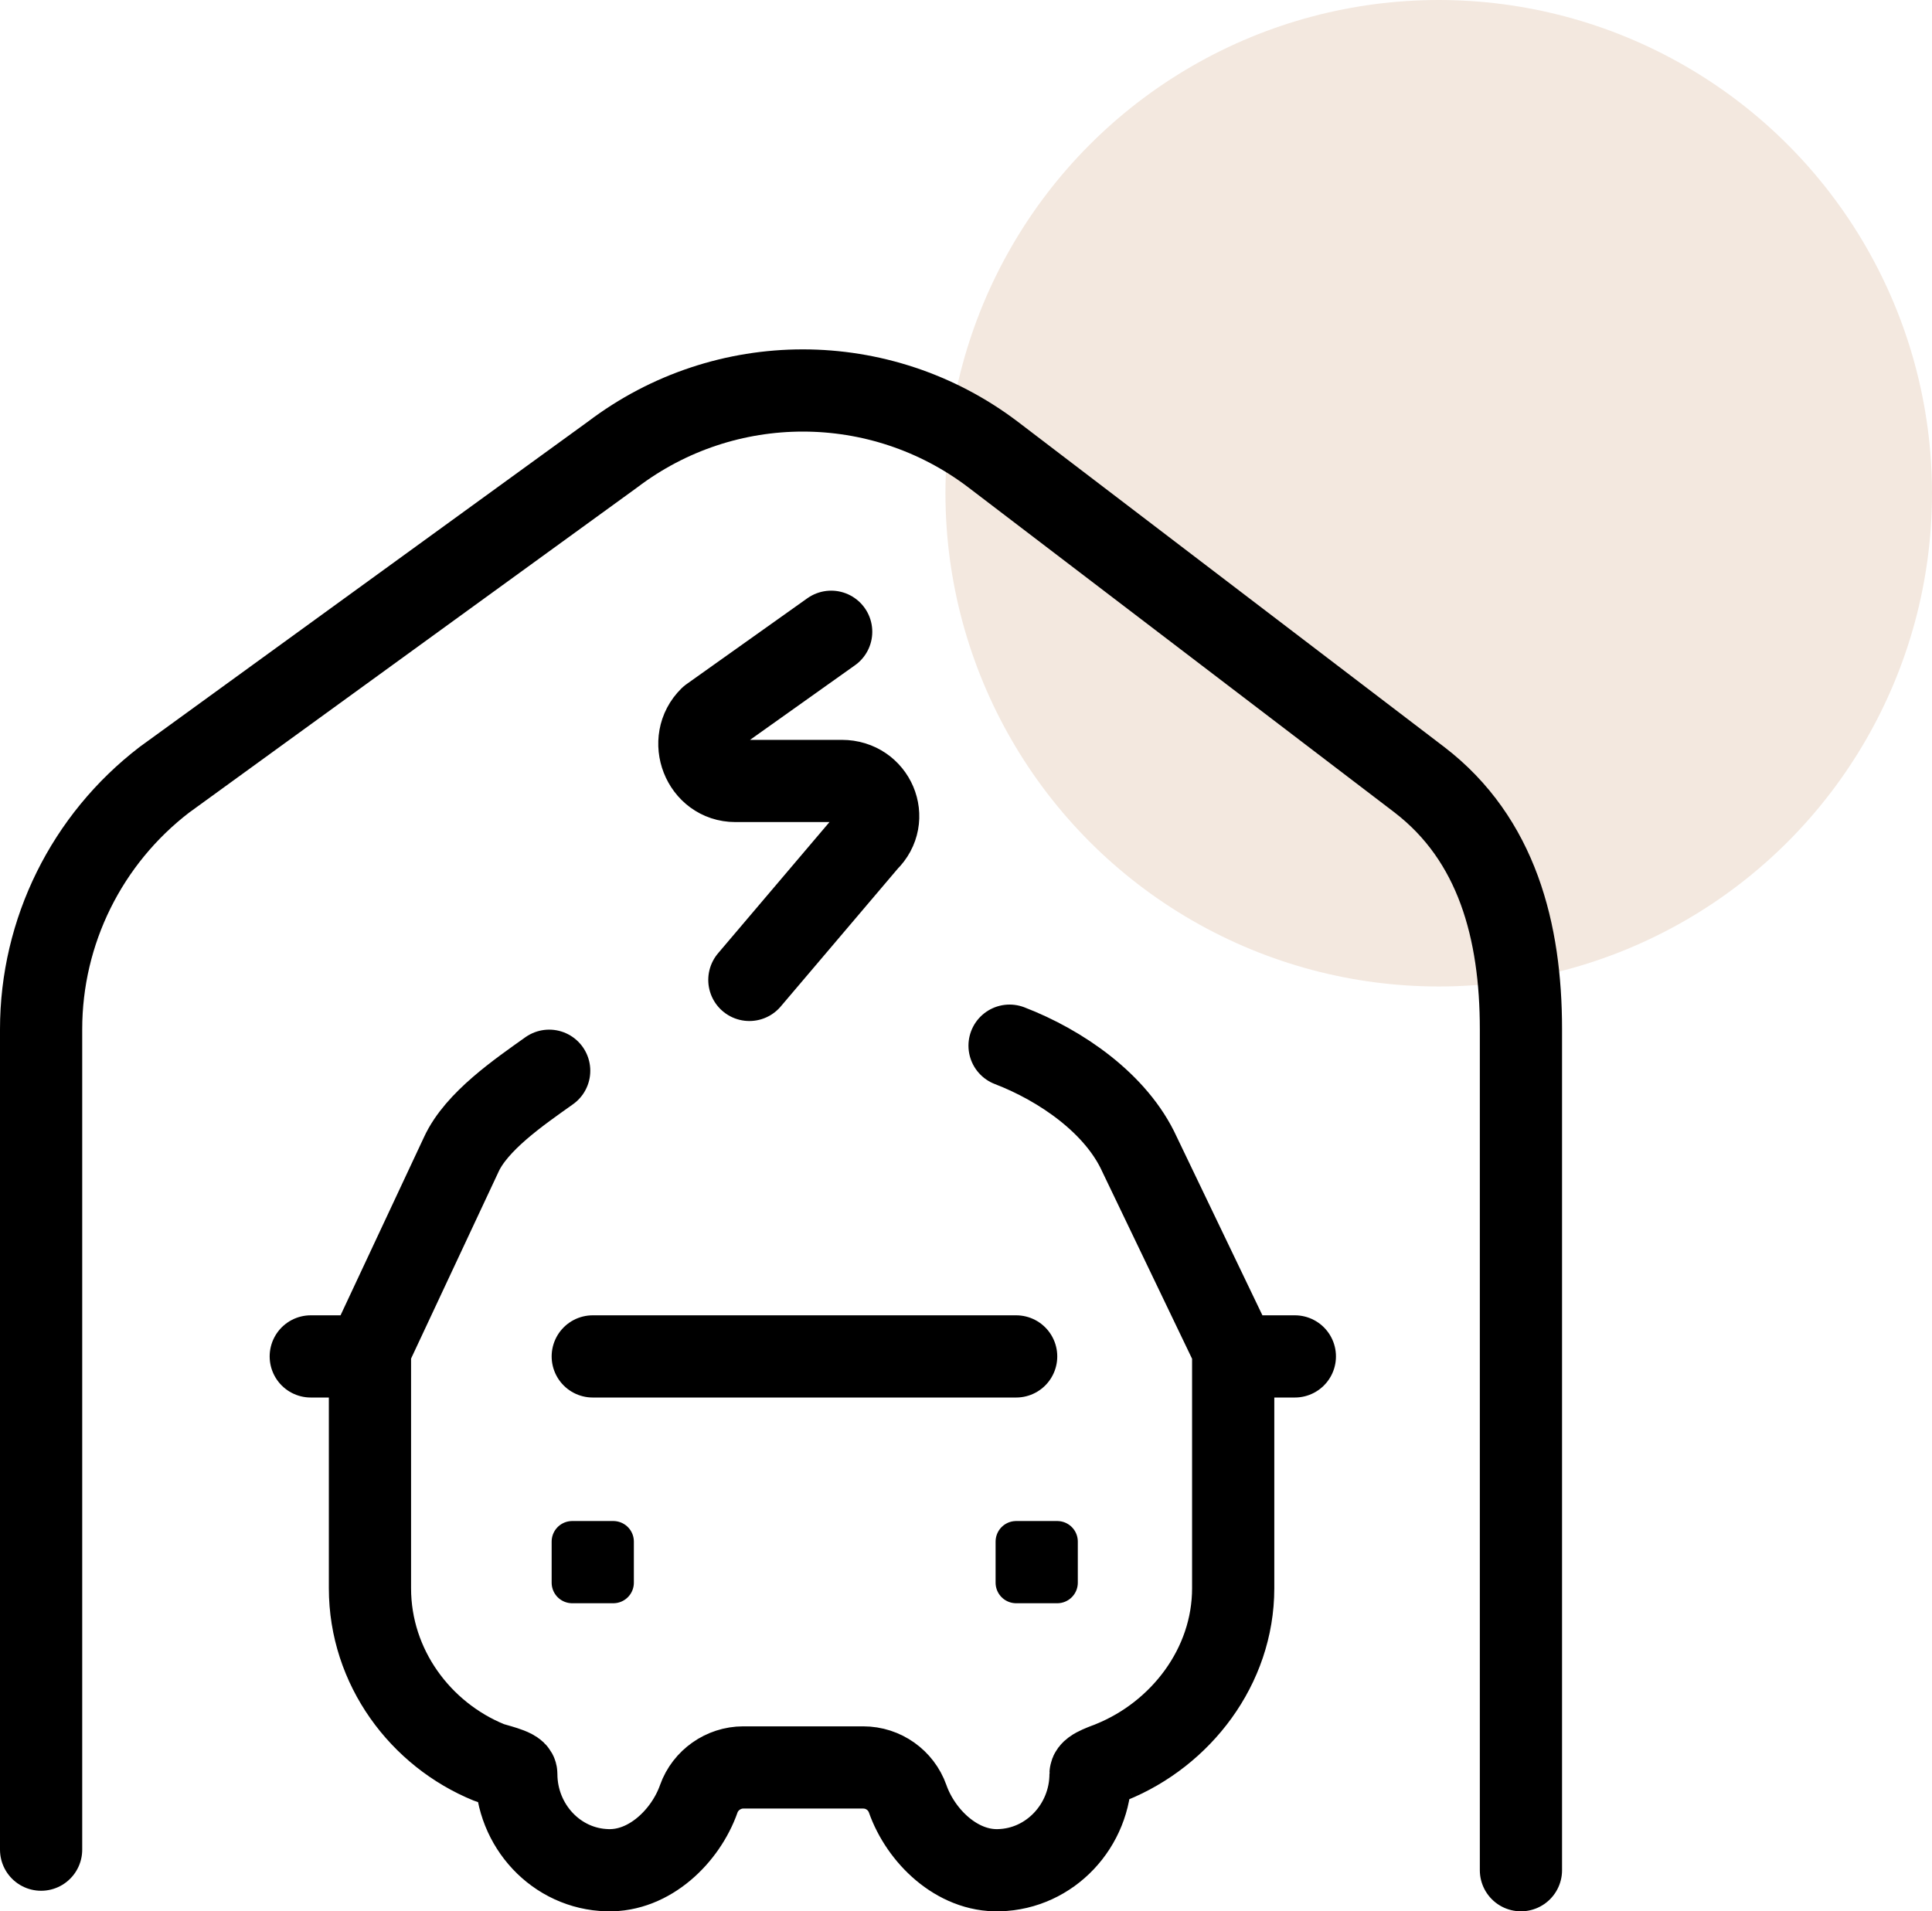 <?xml version="1.0" encoding="utf-8"?>
<!-- Generator: Adobe Illustrator 23.0.5, SVG Export Plug-In . SVG Version: 6.00 Build 0)  -->
<svg version="1.1" id="Layer_1" xmlns="http://www.w3.org/2000/svg" xmlns:xlink="http://www.w3.org/1999/xlink" x="0px" y="0px"
	 width="47px" height="46.501px" viewBox="0 0 47 46.501" style="enable-background:new 0 0 47 46.501;" xml:space="preserve">
<style type="text/css">
	.st0{fill-rule:evenodd;clip-rule:evenodd;fill:#F3E8DF;}
	
		.st1{fill-rule:evenodd;clip-rule:evenodd;fill:none;stroke:#000000;stroke-width:2;stroke-linecap:round;stroke-linejoin:round;stroke-miterlimit:10;}
	
		.st2{fill-rule:evenodd;clip-rule:evenodd;fill:none;stroke:#000000;stroke-linecap:round;stroke-linejoin:round;stroke-miterlimit:10;}
</style>
<g>
	<circle class="st0" cx="35" cy="12" r="12"/>
	<g>
		<path class="st1" d="M20.22,15.37l-2.94,2.09C16.72,18.01,17.1,19,17.89,19h2.59c0.79,0,1.18,0.92,0.62,1.46l-2.87,3.38 M24.72,33
			h-10.3 M37,45.5V25.04c0-2.38-0.58-4.62-2.47-6.07l-10.37-7.91c-2.74-2.08-6.52-2.08-9.26,0L4,18.97c-1.89,1.45-3,3.69-3,6.07V45
			 M13.36,26.05c-0.73,0.52-1.77,1.23-2.14,2.04L9,32.83v5.81c0,1.92,1.23,3.56,2.9,4.24c0.12,0.05,0.66,0.16,0.66,0.28
			c0,1.25,0.97,2.31,2.22,2.34c1.02,0.03,1.9-0.83,2.22-1.74c0.16-0.45,0.6-0.76,1.08-0.76H21c0.49,0,0.92,0.31,1.08,0.76
			c0.32,0.91,1.2,1.77,2.22,1.74c1.25-0.03,2.23-1.09,2.23-2.34c0-0.12,0.4-0.24,0.51-0.29c1.68-0.68,2.96-2.32,2.96-4.23v-5.81
			l-2.28-4.75c-0.56-1.23-1.91-2.16-3.16-2.64 M9,33H7.56 M31.5,33h-1.362"/>
	</g>
</g>
<rect x="13.92" y="37.505" class="st2" width="1" height="1"/>
<rect x="24.72" y="37.505" class="st2" width="1" height="1"/>
</svg>
